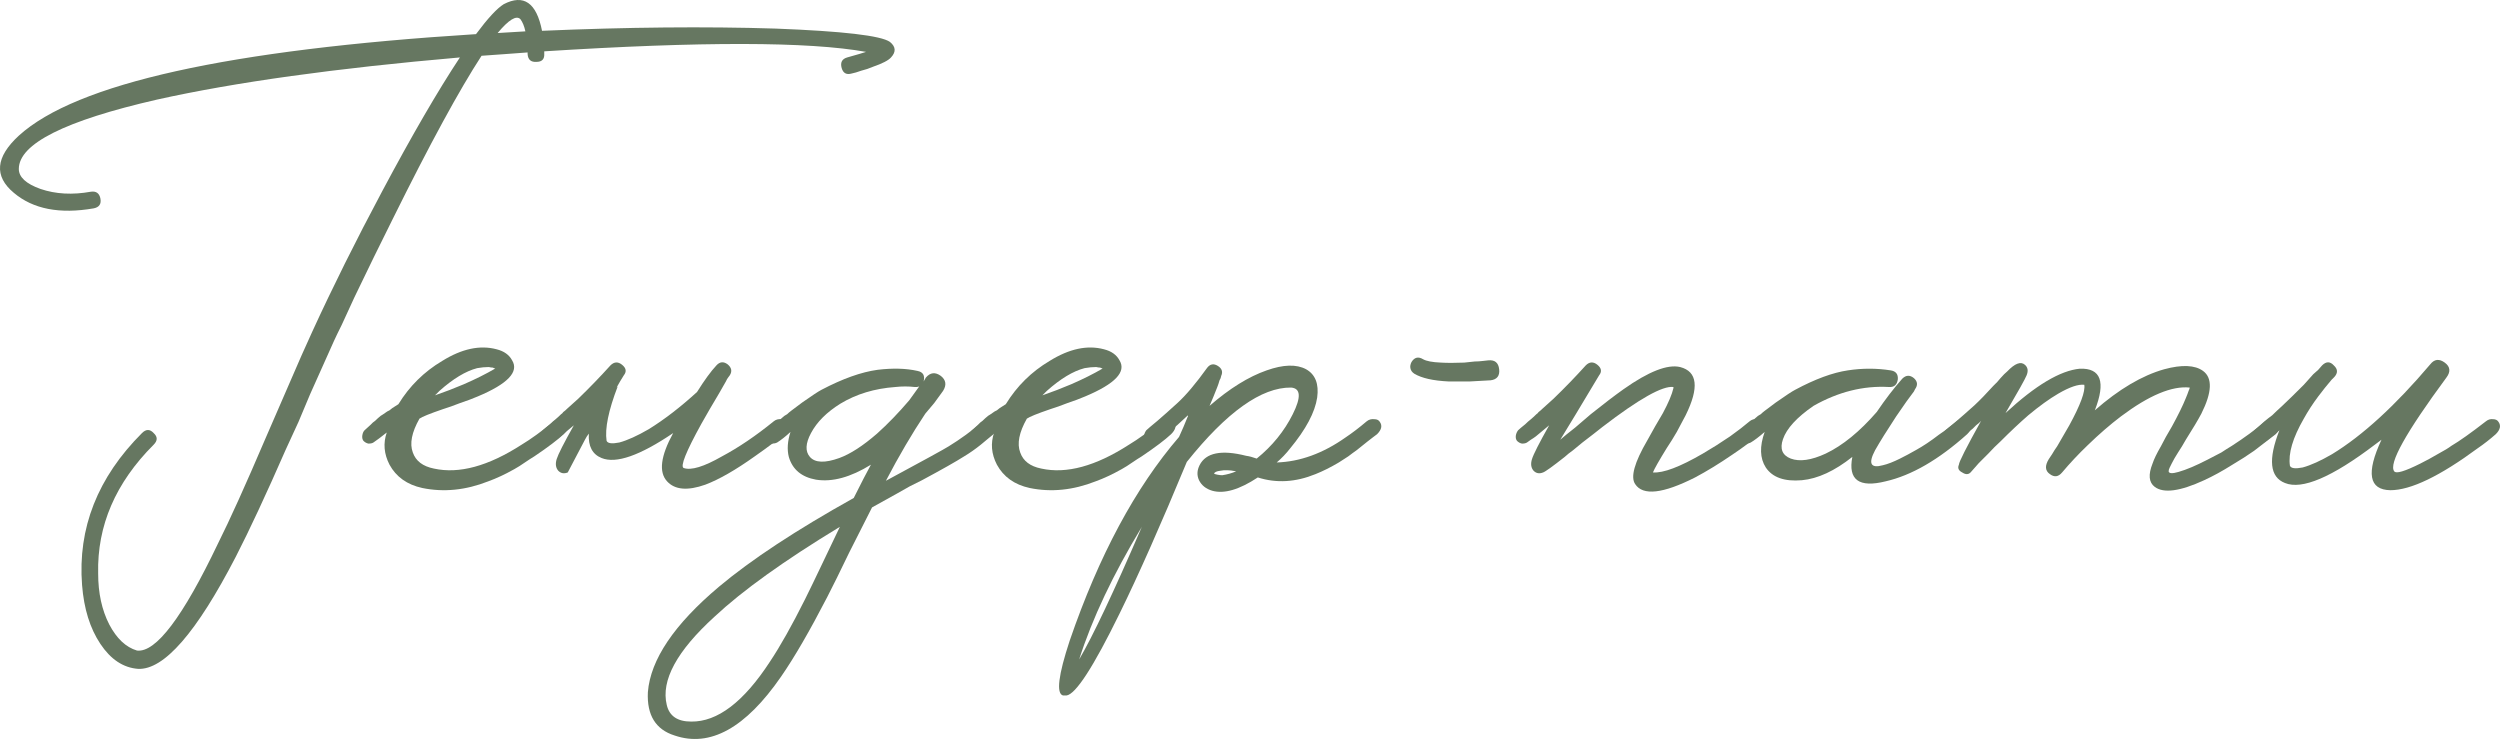<?xml version="1.0" encoding="UTF-8"?> <svg xmlns="http://www.w3.org/2000/svg" viewBox="0 0 112.646 33.297" fill="none"><path d="M40.098 1.888C40.365 2.105 40.381 2.338 40.148 2.588C40.031 2.722 39.756 2.863 39.323 3.013C39.173 3.08 38.998 3.138 38.798 3.188L38.573 3.263L38.373 3.313C38.14 3.38 37.99 3.297 37.923 3.063C37.856 2.813 37.94 2.655 38.173 2.588C38.59 2.472 38.873 2.388 39.023 2.338C36.44 1.872 31.606 1.863 24.523 2.313V2.413C24.54 2.663 24.423 2.788 24.173 2.788C23.923 2.805 23.79 2.688 23.773 2.438V2.363C23.506 2.38 23.165 2.405 22.748 2.438L21.698 2.513C20.698 4.047 19.365 6.497 17.698 9.863C17.131 10.997 16.556 12.172 15.973 13.388C15.773 13.822 15.581 14.238 15.398 14.638C15.248 14.938 15.131 15.18 15.048 15.363C14.781 15.963 14.423 16.763 13.973 17.763L13.448 19.013L12.873 20.263C11.99 22.28 11.24 23.888 10.623 25.089C8.856 28.505 7.39 30.189 6.223 30.138C5.556 30.088 4.99 29.714 4.523 29.013C4.056 28.314 3.781 27.43 3.698 26.363C3.498 23.797 4.398 21.513 6.398 19.513C6.581 19.33 6.756 19.33 6.923 19.513C7.106 19.68 7.106 19.855 6.923 20.038C5.206 21.755 4.373 23.688 4.423 25.838C4.423 26.722 4.59 27.489 4.923 28.138C5.256 28.772 5.673 29.164 6.173 29.313C7.023 29.414 8.24 27.805 9.823 24.488C10.356 23.422 11.065 21.855 11.948 19.788L13.023 17.313C13.423 16.38 13.773 15.588 14.073 14.938C14.99 12.938 16.04 10.83 17.223 8.613C18.573 6.08 19.74 4.072 20.723 2.588C15.14 3.072 10.59 3.705 7.073 4.488C2.923 5.438 0.848 6.48 0.848 7.613C0.848 7.98 1.173 8.28 1.823 8.513C2.506 8.747 3.265 8.788 4.098 8.638C4.331 8.605 4.473 8.705 4.523 8.938C4.573 9.188 4.473 9.338 4.223 9.388C2.69 9.655 1.49 9.422 0.623 8.688C-0.277 7.938 -0.202 7.08 0.848 6.113C3.431 3.763 10.298 2.238 21.448 1.538C21.981 0.822 22.398 0.372 22.698 0.188C23.598 -0.278 24.173 0.122 24.423 1.388C28.273 1.222 31.781 1.188 34.948 1.288C37.981 1.405 39.698 1.605 40.098 1.888ZM23.673 1.413C23.623 1.18 23.548 0.997 23.448 0.863C23.265 0.68 22.923 0.888 22.423 1.488L23.673 1.413Z" fill="#667761"></path><path d="M25.551 19.013C25.651 19.18 25.601 19.363 25.401 19.563C25.134 19.813 24.693 20.147 24.076 20.563L23.876 20.688L23.651 20.838C23.485 20.955 23.326 21.055 23.176 21.138C22.76 21.372 22.368 21.555 22.001 21.688C20.985 22.088 19.993 22.188 19.026 21.988C18.343 21.838 17.851 21.488 17.551 20.938C17.301 20.455 17.26 19.972 17.426 19.488C17.176 19.688 16.976 19.838 16.826 19.938C16.776 19.972 16.701 19.988 16.601 19.988C16.518 19.972 16.443 19.93 16.376 19.863C16.326 19.797 16.31 19.713 16.326 19.613C16.343 19.513 16.376 19.438 16.426 19.388C16.476 19.338 16.568 19.255 16.701 19.138L16.801 19.038L16.901 18.963C16.985 18.88 17.068 18.805 17.151 18.738C17.185 18.722 17.285 18.655 17.451 18.538L17.551 18.488L17.676 18.388L17.951 18.213C18.451 17.397 19.11 16.747 19.926 16.263C20.81 15.713 21.626 15.538 22.376 15.738C22.71 15.822 22.943 15.988 23.076 16.238C23.393 16.755 22.876 17.297 21.526 17.863C21.293 17.963 21.026 18.063 20.726 18.163L20.326 18.313L19.951 18.438C19.368 18.638 19.018 18.78 18.901 18.863C18.551 19.48 18.451 19.988 18.601 20.388C18.735 20.772 19.051 21.013 19.551 21.113C20.685 21.363 22.001 21.005 23.501 20.038C23.918 19.788 24.401 19.438 24.951 18.988C25.051 18.905 25.159 18.872 25.276 18.888C25.393 18.888 25.484 18.93 25.551 19.013ZM22.326 16.613L22.201 16.563C22.151 16.563 22.093 16.555 22.026 16.538C21.86 16.538 21.685 16.555 21.501 16.588C20.985 16.722 20.418 17.063 19.801 17.613L19.601 17.813C20.035 17.663 20.468 17.497 20.901 17.313C21.435 17.08 21.901 16.847 22.301 16.613H22.326Z" fill="#667761"></path><path d="M31.407 17.663C31.741 17.13 32.032 16.73 32.282 16.463C32.432 16.297 32.599 16.28 32.782 16.413C32.965 16.563 32.999 16.73 32.882 16.913C32.866 16.93 32.841 16.963 32.807 17.013L32.757 17.088L32.707 17.188C32.607 17.372 32.507 17.547 32.407 17.713C32.107 18.213 31.841 18.672 31.607 19.088C30.907 20.355 30.641 21.022 30.807 21.088C31.141 21.205 31.716 21.03 32.532 20.563C33.282 20.163 34.057 19.638 34.857 18.988C34.957 18.905 35.074 18.872 35.207 18.888C35.324 18.888 35.407 18.93 35.457 19.013C35.574 19.18 35.532 19.363 35.332 19.563C35.066 19.797 34.624 20.13 34.007 20.563C33.141 21.18 32.399 21.605 31.782 21.838C30.982 22.122 30.407 22.072 30.057 21.688C29.674 21.272 29.766 20.547 30.332 19.513C28.832 20.53 27.757 20.905 27.107 20.638C26.691 20.472 26.499 20.105 26.532 19.538C26.466 19.622 26.407 19.713 26.357 19.813L25.582 21.288C25.415 21.355 25.274 21.33 25.157 21.213C25.041 21.08 25.016 20.905 25.082 20.688C25.149 20.472 25.407 19.963 25.857 19.163C25.641 19.347 25.441 19.513 25.257 19.663C25.191 19.713 25.116 19.763 25.032 19.813L24.857 19.938C24.807 19.972 24.732 19.988 24.632 19.988C24.549 19.972 24.474 19.93 24.407 19.863C24.357 19.797 24.341 19.713 24.357 19.613C24.374 19.53 24.407 19.455 24.457 19.388C24.507 19.338 24.616 19.247 24.782 19.113C24.866 19.03 24.941 18.963 25.007 18.913C25.107 18.83 25.199 18.747 25.282 18.663C25.316 18.647 25.349 18.613 25.382 18.563C25.432 18.53 25.491 18.48 25.557 18.413C25.707 18.28 25.874 18.13 26.057 17.963C26.557 17.48 27.04 16.98 27.507 16.463C27.674 16.297 27.849 16.288 28.032 16.438C28.216 16.588 28.241 16.747 28.107 16.913C27.991 17.097 27.882 17.28 27.782 17.463L27.832 17.413C27.416 18.497 27.249 19.313 27.332 19.863C27.382 19.98 27.574 20.005 27.907 19.938C28.274 19.838 28.716 19.638 29.232 19.338C29.932 18.905 30.657 18.347 31.407 17.663Z" fill="#667761"></path><path d="M44.893 19.013C45.009 19.18 44.968 19.363 44.768 19.563C44.668 19.647 44.576 19.722 44.493 19.788L44.193 20.038C43.943 20.238 43.693 20.413 43.443 20.563C43.076 20.797 42.443 21.155 41.543 21.638L40.993 21.913L40.418 22.238L39.293 22.863L38.268 24.888C37.851 25.755 37.518 26.43 37.268 26.913C36.484 28.43 35.793 29.622 35.193 30.489C33.593 32.805 31.993 33.689 30.393 33.139C29.543 32.872 29.143 32.222 29.192 31.188C29.309 29.722 30.376 28.138 32.393 26.439C33.843 25.222 35.868 23.888 38.468 22.438C38.801 21.772 39.059 21.272 39.243 20.938C38.326 21.505 37.501 21.73 36.768 21.613C36.118 21.497 35.709 21.155 35.543 20.588C35.459 20.255 35.484 19.88 35.618 19.463C35.401 19.663 35.201 19.822 35.018 19.938C34.951 19.972 34.876 19.988 34.793 19.988C34.709 19.972 34.634 19.93 34.568 19.863C34.501 19.797 34.476 19.713 34.493 19.613C34.509 19.53 34.551 19.455 34.618 19.388C34.668 19.338 34.759 19.255 34.893 19.138L34.993 19.038L35.093 18.963C35.176 18.88 35.259 18.805 35.343 18.738C35.376 18.722 35.418 18.697 35.468 18.663C35.518 18.613 35.576 18.563 35.643 18.513C35.826 18.38 35.993 18.255 36.143 18.138C36.593 17.822 36.884 17.63 37.017 17.563C37.968 17.063 38.809 16.763 39.543 16.663C40.226 16.58 40.826 16.597 41.342 16.713C41.593 16.763 41.684 16.922 41.617 17.188L41.718 17.013C41.918 16.78 42.142 16.755 42.393 16.938C42.626 17.122 42.659 17.347 42.493 17.613L42.093 18.163C41.943 18.347 41.809 18.505 41.693 18.638C41.093 19.538 40.501 20.547 39.918 21.663C41.618 20.747 42.559 20.23 42.743 20.113C43.259 19.797 43.776 19.422 44.293 18.988C44.393 18.905 44.509 18.872 44.643 18.888C44.759 18.888 44.843 18.93 44.893 19.013ZM31.143 32.513C32.326 32.53 33.509 31.63 34.693 29.813C35.159 29.114 35.684 28.18 36.268 27.014C36.484 26.58 36.742 26.047 37.043 25.413L37.843 23.738C35.343 25.255 33.459 26.605 32.193 27.789C30.493 29.338 29.776 30.663 30.043 31.763C30.159 32.263 30.526 32.513 31.143 32.513ZM37.818 20.638C38.318 20.455 38.884 20.088 39.518 19.538C40.001 19.105 40.484 18.605 40.968 18.038L41.418 17.413L41.318 17.438H41.218C40.934 17.405 40.643 17.405 40.343 17.438C39.409 17.505 38.584 17.755 37.868 18.188C37.251 18.572 36.809 19.013 36.543 19.513C36.293 19.98 36.276 20.338 36.493 20.588C36.726 20.855 37.168 20.872 37.818 20.638Z" fill="#667761"></path><path d="M52.919 19.013C53.019 19.18 52.969 19.363 52.769 19.563C52.503 19.813 52.061 20.147 51.444 20.563L51.244 20.688L51.019 20.838C50.853 20.955 50.694 21.055 50.544 21.138C50.128 21.372 49.736 21.555 49.369 21.688C48.353 22.088 47.361 22.188 46.394 21.988C45.711 21.838 45.219 21.488 44.919 20.938C44.669 20.455 44.628 19.972 44.794 19.488C44.544 19.688 44.344 19.838 44.194 19.938C44.144 19.972 44.069 19.988 43.969 19.988C43.886 19.972 43.811 19.93 43.744 19.863C43.694 19.797 43.678 19.713 43.694 19.613C43.711 19.513 43.744 19.438 43.794 19.388C43.844 19.338 43.936 19.255 44.069 19.138L44.169 19.038L44.269 18.963C44.353 18.88 44.436 18.805 44.519 18.738C44.553 18.722 44.653 18.655 44.819 18.538L44.919 18.488L45.044 18.388L45.319 18.213C45.819 17.397 46.478 16.747 47.294 16.263C48.178 15.713 48.994 15.538 49.744 15.738C50.078 15.822 50.311 15.988 50.444 16.238C50.761 16.755 50.244 17.297 48.894 17.863C48.661 17.963 48.394 18.063 48.094 18.163L47.694 18.313L47.319 18.438C46.736 18.638 46.386 18.78 46.269 18.863C45.919 19.48 45.819 19.988 45.969 20.388C46.103 20.772 46.419 21.013 46.919 21.113C48.053 21.363 49.369 21.005 50.869 20.038C51.286 19.788 51.769 19.438 52.319 18.988C52.419 18.905 52.528 18.872 52.644 18.888C52.761 18.888 52.853 18.93 52.919 19.013ZM49.694 16.613L49.569 16.563C49.519 16.563 49.461 16.555 49.394 16.538C49.228 16.538 49.053 16.555 48.869 16.588C48.353 16.722 47.786 17.063 47.169 17.613L46.969 17.813C47.403 17.663 47.836 17.497 48.269 17.313C48.803 17.08 49.269 16.847 49.669 16.613H49.694Z" fill="#667761"></path><path d="M62.175 19.013C62.292 19.18 62.25 19.363 62.05 19.563L61.851 19.713L61.625 19.888C61.442 20.038 61.276 20.172 61.125 20.288L60.95 20.413L60.751 20.563L60.325 20.838C59.959 21.055 59.609 21.23 59.275 21.363C58.375 21.73 57.509 21.78 56.675 21.513C55.842 22.063 55.159 22.263 54.625 22.113C54.342 22.03 54.142 21.872 54.026 21.638C53.925 21.422 53.934 21.197 54.05 20.963C54.334 20.397 55.034 20.255 56.151 20.538C56.284 20.555 56.442 20.597 56.625 20.663C57.325 20.097 57.867 19.43 58.25 18.663C58.634 17.897 58.609 17.497 58.175 17.463C56.842 17.447 55.275 18.563 53.476 20.813C52.309 23.63 51.301 25.905 50.45 27.638C49.267 30.055 48.467 31.289 48.051 31.338H47.9C47.584 31.255 47.684 30.43 48.2 28.864C49.517 25.03 51.159 21.972 53.125 19.688L53.325 19.238L53.5 18.813L53.525 18.763V18.713C53.192 19.03 52.892 19.297 52.625 19.513C52.442 19.663 52.259 19.805 52.075 19.938C52.009 19.972 51.934 19.988 51.851 19.988C51.75 19.972 51.667 19.93 51.6 19.863C51.551 19.797 51.534 19.713 51.551 19.613C51.567 19.53 51.6 19.455 51.65 19.388C51.7 19.338 51.867 19.197 52.15 18.963C52.284 18.847 52.417 18.73 52.55 18.613C52.717 18.463 52.884 18.313 53.05 18.163C53.434 17.813 53.884 17.28 54.4 16.563C54.534 16.397 54.692 16.372 54.875 16.488C55.059 16.605 55.109 16.755 55.025 16.938L55 17.038L54.95 17.138C54.917 17.255 54.884 17.355 54.85 17.438C54.734 17.738 54.617 18.022 54.5 18.288C55.4 17.505 56.259 16.972 57.075 16.688C57.825 16.422 58.417 16.405 58.851 16.638C59.267 16.872 59.434 17.297 59.35 17.913C59.25 18.58 58.842 19.347 58.125 20.213C57.942 20.447 57.742 20.655 57.526 20.838C58.576 20.805 59.609 20.43 60.625 19.713C60.925 19.513 61.242 19.272 61.576 18.988C61.675 18.905 61.792 18.872 61.925 18.888C62.042 18.888 62.126 18.93 62.175 19.013ZM48.625 29.714C49.242 28.663 50.184 26.672 51.45 23.738C50.15 25.889 49.209 27.88 48.625 29.714ZM55.076 21.413C55.292 21.38 55.5 21.322 55.7 21.238C55.534 21.205 55.4 21.188 55.3 21.188H55.15L54.975 21.213C54.826 21.23 54.734 21.272 54.7 21.338C54.717 21.355 54.767 21.372 54.85 21.388C54.934 21.405 55.009 21.413 55.076 21.413Z" fill="#667761"></path><path d="M64.125 16.188C64.275 16.272 64.542 16.322 64.925 16.338C65.208 16.355 65.558 16.355 65.975 16.338C66.125 16.322 66.283 16.305 66.45 16.288C66.566 16.288 66.692 16.28 66.825 16.263L67.05 16.238C67.35 16.205 67.517 16.338 67.55 16.638C67.583 16.938 67.45 17.105 67.15 17.138H67.125L66.225 17.188H65.275C64.575 17.155 64.058 17.038 63.725 16.838C63.625 16.772 63.566 16.688 63.55 16.588C63.533 16.505 63.55 16.413 63.6 16.313C63.733 16.097 63.908 16.055 64.125 16.188Z" fill="#667761"></path><path d="M79.427 19.013C79.528 19.18 79.477 19.363 79.278 19.563C78.961 19.847 78.553 20.155 78.053 20.488C77.469 20.888 76.911 21.23 76.378 21.513C74.928 22.247 74.027 22.347 73.678 21.813C73.461 21.497 73.644 20.838 74.228 19.838L74.577 19.213L74.928 18.613C75.178 18.147 75.336 17.772 75.402 17.488V17.438C74.919 17.372 73.853 17.972 72.203 19.238C71.953 19.438 71.653 19.672 71.303 19.938L70.878 20.288L70.678 20.438L70.503 20.588C69.953 21.022 69.628 21.255 69.528 21.288C69.361 21.355 69.219 21.33 69.103 21.213C68.986 21.08 68.961 20.905 69.028 20.688C69.094 20.472 69.353 19.963 69.803 19.163C69.586 19.347 69.386 19.513 69.202 19.663C69.136 19.713 69.061 19.763 68.978 19.813L68.803 19.938C68.753 19.972 68.677 19.988 68.578 19.988C68.494 19.972 68.419 19.93 68.352 19.863C68.303 19.797 68.286 19.713 68.303 19.613C68.319 19.53 68.352 19.455 68.403 19.388C68.453 19.338 68.561 19.247 68.728 19.113C68.811 19.03 68.886 18.963 68.953 18.913C69.053 18.83 69.144 18.747 69.228 18.663C69.261 18.647 69.294 18.613 69.328 18.563C69.378 18.53 69.436 18.48 69.503 18.413C69.653 18.28 69.819 18.13 70.002 17.963C70.503 17.48 70.986 16.98 71.453 16.463C71.619 16.297 71.794 16.288 71.978 16.438C72.161 16.588 72.186 16.747 72.053 16.913C71.669 17.547 71.319 18.13 71.003 18.663C70.753 19.08 70.519 19.463 70.303 19.813C70.453 19.68 70.678 19.497 70.978 19.263L71.678 18.663C72.261 18.197 72.753 17.822 73.153 17.538C74.286 16.738 75.136 16.405 75.703 16.538C76.486 16.738 76.569 17.463 75.952 18.713C75.836 18.93 75.703 19.18 75.553 19.463L75.328 19.838L75.102 20.188C74.753 20.755 74.544 21.122 74.478 21.288C74.944 21.322 75.694 21.038 76.727 20.438C77.128 20.205 77.536 19.947 77.953 19.663C78.303 19.413 78.594 19.188 78.828 18.988C78.927 18.905 79.036 18.872 79.152 18.888C79.269 18.888 79.361 18.93 79.427 19.013Z" fill="#667761"></path><path d="M88.763 19.013C88.879 19.18 88.838 19.363 88.638 19.563C87.355 20.713 86.13 21.422 84.963 21.688C83.763 21.988 83.263 21.622 83.463 20.588C82.663 21.222 81.905 21.572 81.188 21.638C80.405 21.705 79.863 21.513 79.563 21.063C79.296 20.647 79.28 20.113 79.513 19.463C79.263 19.68 79.055 19.838 78.888 19.938C78.821 19.972 78.746 19.988 78.663 19.988C78.58 19.972 78.505 19.93 78.438 19.863C78.371 19.797 78.346 19.713 78.363 19.613C78.38 19.53 78.421 19.455 78.488 19.388C78.538 19.338 78.629 19.255 78.763 19.138L78.863 19.038L78.963 18.963C79.046 18.88 79.13 18.805 79.213 18.738C79.246 18.722 79.288 18.697 79.338 18.663C79.388 18.613 79.446 18.563 79.513 18.513C79.696 18.38 79.863 18.255 80.013 18.138C80.463 17.822 80.755 17.63 80.888 17.563C81.788 17.08 82.58 16.788 83.263 16.688C83.913 16.588 84.554 16.588 85.188 16.688C85.421 16.722 85.53 16.855 85.513 17.088C85.48 17.338 85.346 17.455 85.113 17.438C83.963 17.372 82.83 17.655 81.713 18.288C80.963 18.805 80.504 19.305 80.338 19.788C80.188 20.222 80.305 20.513 80.688 20.663C81.088 20.813 81.613 20.738 82.263 20.438C83.03 20.072 83.796 19.447 84.563 18.563C84.946 17.997 85.33 17.497 85.713 17.063C85.88 16.897 86.055 16.888 86.238 17.038C86.405 17.188 86.421 17.355 86.288 17.538L86.238 17.638C86.055 17.872 85.788 18.247 85.438 18.763C85.021 19.397 84.705 19.905 84.488 20.288C84.171 20.888 84.288 21.113 84.838 20.963C85.055 20.913 85.313 20.813 85.613 20.663C85.846 20.547 86.08 20.422 86.313 20.288C86.646 20.105 86.996 19.872 87.363 19.588C87.513 19.488 87.663 19.38 87.813 19.263C87.93 19.18 88.046 19.088 88.163 18.988C88.263 18.905 88.371 18.872 88.488 18.888C88.605 18.888 88.696 18.93 88.763 19.013Z" fill="#667761"></path><path d="M102.665 19.013C102.781 19.18 102.74 19.363 102.54 19.563L101.565 20.313C101.281 20.513 100.956 20.722 100.59 20.938C100.14 21.222 99.715 21.455 99.315 21.638C98.231 22.138 97.49 22.238 97.09 21.938C96.823 21.738 96.79 21.388 96.99 20.888C97.056 20.688 97.181 20.43 97.365 20.113L97.59 19.688L97.865 19.213C98.148 18.697 98.356 18.272 98.49 17.938C98.54 17.822 98.581 17.713 98.615 17.613C98.648 17.547 98.665 17.497 98.665 17.463C97.865 17.38 96.831 17.813 95.565 18.763C95.081 19.13 94.581 19.563 94.065 20.063C93.648 20.463 93.265 20.872 92.915 21.288C92.748 21.488 92.565 21.513 92.365 21.363C92.148 21.213 92.131 20.988 92.315 20.688L92.465 20.463C92.531 20.347 92.606 20.23 92.69 20.113C92.89 19.763 93.073 19.447 93.24 19.163C93.74 18.247 93.965 17.638 93.915 17.338C93.648 17.305 93.256 17.438 92.74 17.738C92.34 17.972 91.89 18.297 91.39 18.713C91.006 19.047 90.59 19.438 90.14 19.888C89.956 20.055 89.773 20.238 89.59 20.438C89.456 20.572 89.315 20.713 89.165 20.863L88.79 21.288C88.69 21.388 88.565 21.388 88.415 21.288C88.248 21.205 88.198 21.088 88.265 20.938C88.265 20.822 88.598 20.163 89.265 18.963L89.165 19.063L89.04 19.163C88.956 19.247 88.906 19.297 88.89 19.313C88.523 19.613 88.256 19.822 88.09 19.938C87.923 20.038 87.765 20.013 87.615 19.863C87.565 19.797 87.548 19.713 87.565 19.613C87.581 19.53 87.615 19.455 87.665 19.388C87.715 19.338 87.873 19.205 88.14 18.988C88.273 18.872 88.398 18.763 88.515 18.663C88.665 18.53 88.815 18.397 88.965 18.263C89.215 18.03 89.498 17.738 89.815 17.388L89.99 17.213L90.14 17.038C90.256 16.905 90.356 16.805 90.44 16.738C90.79 16.372 91.056 16.272 91.24 16.438C91.373 16.555 91.398 16.713 91.315 16.913C91.248 17.08 90.931 17.647 90.365 18.613C91.715 17.363 92.831 16.697 93.715 16.613C94.665 16.58 94.89 17.205 94.39 18.488C95.473 17.538 96.515 16.922 97.515 16.638C98.315 16.422 98.898 16.447 99.265 16.713C99.698 17.03 99.673 17.672 99.19 18.638C99.04 18.922 98.806 19.313 98.49 19.813L98.315 20.113L98.14 20.388C98.023 20.572 97.931 20.73 97.865 20.863L97.765 21.063C97.731 21.13 97.715 21.188 97.715 21.238C97.731 21.338 97.881 21.347 98.165 21.263C98.515 21.163 98.948 20.98 99.465 20.713C99.665 20.613 99.873 20.505 100.09 20.388C100.24 20.288 100.398 20.188 100.565 20.088C101.131 19.722 101.631 19.355 102.065 18.988C102.165 18.905 102.281 18.872 102.415 18.888C102.531 18.888 102.615 18.93 102.665 19.013Z" fill="#667761"></path><path d="M112.581 19.013C112.698 19.18 112.656 19.363 112.456 19.563C112.19 19.797 111.923 20.005 111.656 20.188C109.94 21.455 108.623 22.088 107.706 22.088C106.74 22.072 106.606 21.313 107.306 19.813L107.006 20.038C105.073 21.505 103.723 22.08 102.956 21.763C102.273 21.497 102.19 20.705 102.706 19.388C102.573 19.505 102.44 19.613 102.306 19.713L102.156 19.838L102.006 19.938C101.94 19.972 101.865 19.988 101.781 19.988C101.681 19.972 101.598 19.93 101.531 19.863C101.481 19.797 101.465 19.713 101.481 19.613C101.498 19.53 101.531 19.455 101.581 19.388C101.631 19.338 101.781 19.205 102.031 18.988C102.148 18.888 102.265 18.797 102.381 18.713C102.515 18.58 102.656 18.447 102.806 18.313C103.09 18.047 103.423 17.722 103.806 17.338C103.923 17.205 104.065 17.047 104.231 16.863L104.456 16.663L104.631 16.463C104.814 16.28 104.99 16.28 105.156 16.463C105.34 16.63 105.348 16.805 105.181 16.988L105.056 17.113C104.856 17.347 104.656 17.597 104.456 17.863C104.206 18.197 103.99 18.53 103.806 18.863C103.306 19.73 103.098 20.438 103.181 20.988C103.231 21.105 103.423 21.13 103.756 21.063C104.123 20.963 104.565 20.763 105.081 20.463C106.448 19.63 107.923 18.28 109.506 16.413C109.69 16.18 109.906 16.155 110.156 16.338C110.406 16.522 110.431 16.747 110.231 17.013C108.398 19.497 107.615 20.905 107.881 21.238C107.965 21.355 108.356 21.238 109.056 20.888C109.323 20.755 109.598 20.605 109.881 20.438C110.131 20.305 110.323 20.188 110.456 20.088C110.823 19.872 111.34 19.505 112.006 18.988C112.106 18.905 112.215 18.872 112.331 18.888C112.448 18.888 112.531 18.93 112.581 19.013Z" fill="#667761"></path></svg> 